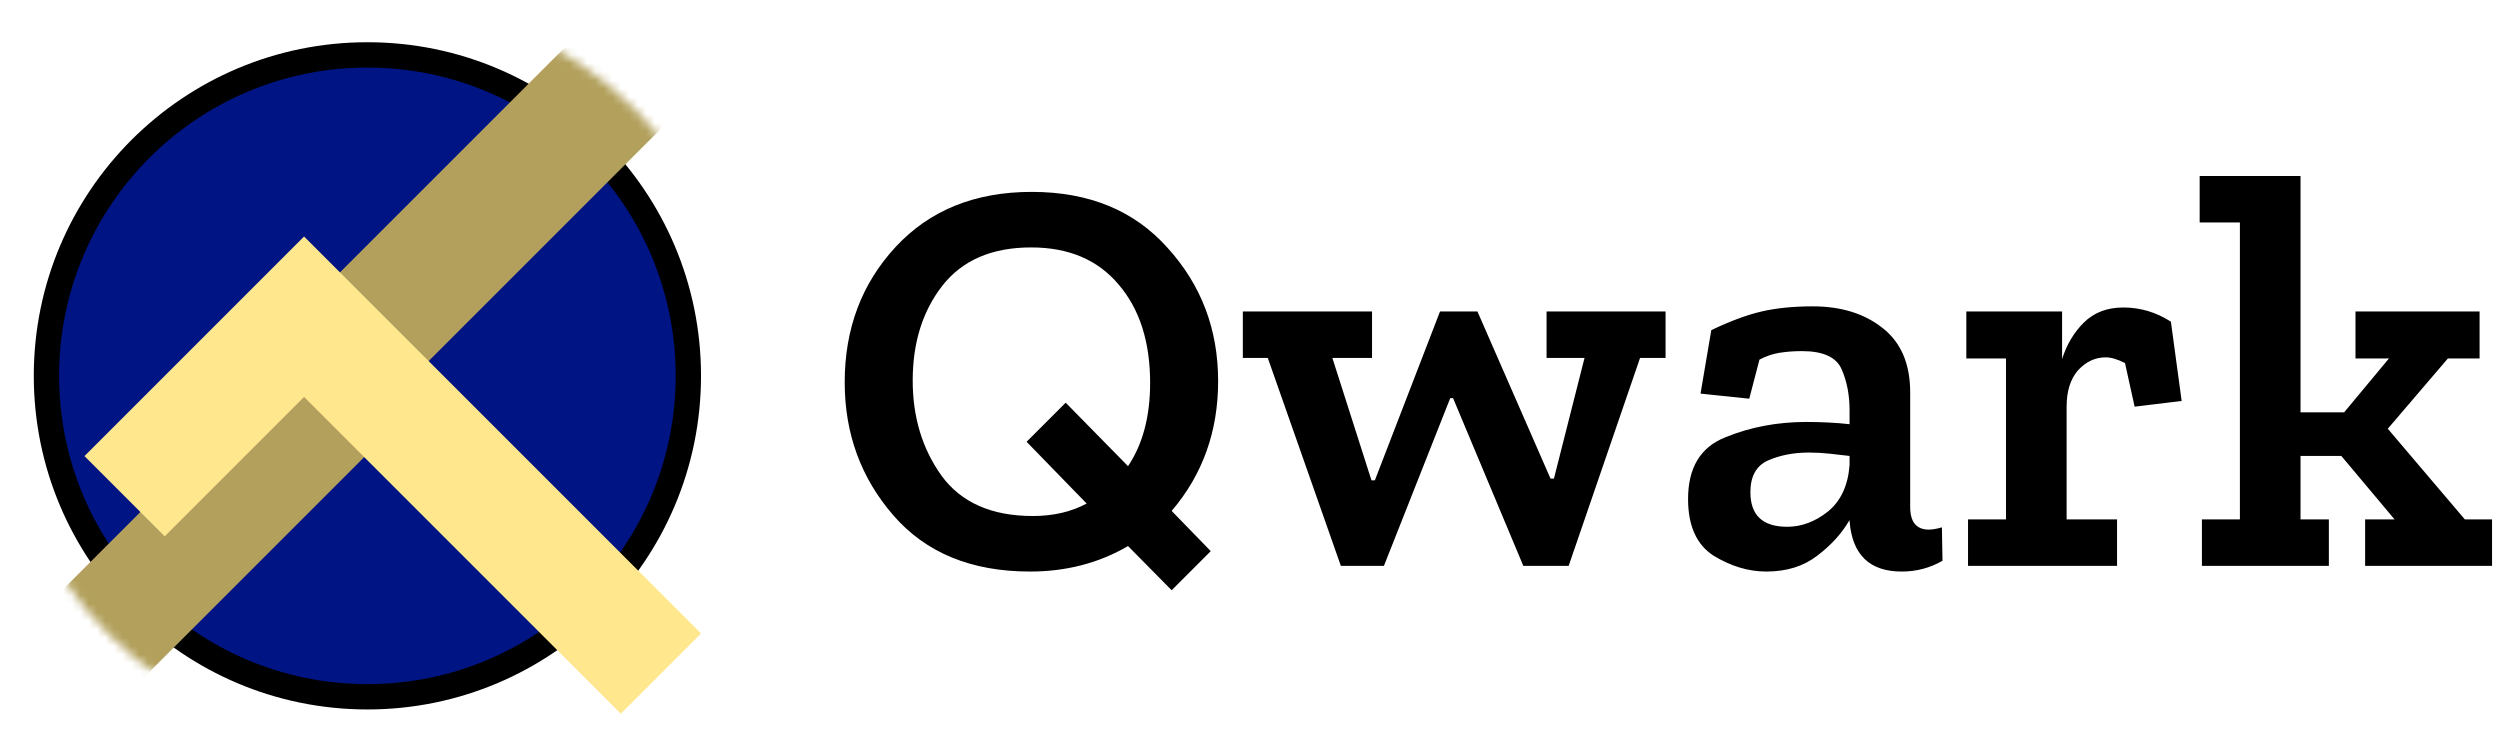 <svg width="296" height="88" viewBox="0 0 296 88" fill="none" xmlns="http://www.w3.org/2000/svg">
<circle cx="43.5" cy="44.5" r="38" fill="#001484" stroke="black" stroke-width="3"/>
<mask id="mask0_2208_364" style="mask-type:alpha" maskUnits="userSpaceOnUse" x="0" y="0" width="88" height="88">
<circle cx="44" cy="44" r="44" fill="#491D8B"/>
</mask>
<g mask="url(#mask0_2208_364)">
<path d="M40.242 37L2.999 74.243L12.999 84.243L50.242 47L40.242 37Z" fill="#B2A05C"/>
<path d="M70.5 2L34 38.5L44.5 49L81 12.5L70.5 2Z" fill="#B2A05C"/>
</g>
<path d="M36 47L73.5 84.5L83 75L36 28L10 54L19.5 63.5L36 47Z" fill="#FFE78D"/>
<path d="M144.226 45.128C144.226 51.077 142.392 56.198 138.724 60.492L143.354 65.256L138.724 69.885L133.558 64.652C130.114 66.665 126.245 67.671 121.952 67.671C115.019 67.671 109.629 65.457 105.783 61.029C101.936 56.601 100.013 51.345 100.013 45.262C100.013 38.911 102.025 33.566 106.051 29.228C110.076 24.889 115.444 22.72 122.153 22.72C128.951 22.72 134.319 24.934 138.255 29.362C142.236 33.745 144.226 39.001 144.226 45.128ZM136.175 45.33C136.175 40.454 134.923 36.563 132.418 33.656C129.958 30.748 126.514 29.295 122.086 29.295C117.434 29.295 113.923 30.815 111.552 33.857C109.227 36.854 108.064 40.588 108.064 45.061C108.064 49.4 109.204 53.157 111.485 56.333C113.811 59.508 117.412 61.096 122.287 61.096C124.702 61.096 126.827 60.604 128.661 59.62L121.549 52.307L126.178 47.678L133.558 55.192C135.303 52.598 136.175 49.31 136.175 45.33ZM197.202 42.377H194.183L185.729 67H180.362L172.043 47.141H171.707L163.857 67H158.758L150.104 42.377H147.152V36.876H162.449V42.377H157.752L162.381 56.869H162.784L170.499 36.876H174.927L183.582 56.668H183.985L187.608 42.377H183.113V36.876H197.202V42.377ZM202.617 39.09C204.854 38.017 206.844 37.279 208.588 36.876C210.333 36.474 212.346 36.272 214.627 36.272C217.981 36.272 220.732 37.122 222.879 38.822C225.071 40.521 226.166 43.071 226.166 46.47V60.023C226.166 61.812 226.904 62.706 228.38 62.706C228.783 62.706 229.297 62.617 229.923 62.438L229.991 66.396C228.515 67.246 226.904 67.671 225.16 67.671C221.358 67.671 219.301 65.68 218.988 61.7V61.566C218.093 63.131 216.818 64.54 215.163 65.792C213.553 67.045 211.54 67.671 209.125 67.671C207.023 67.671 204.943 67.045 202.886 65.792C200.873 64.495 199.867 62.259 199.867 59.083C199.867 55.371 201.343 52.933 204.295 51.77C207.247 50.563 210.445 49.959 213.889 49.959C214.738 49.959 215.611 49.981 216.505 50.026C217.4 50.071 218.227 50.138 218.988 50.227V48.55C218.988 46.761 218.674 45.151 218.048 43.719C217.422 42.288 215.857 41.572 213.352 41.572C212.413 41.572 211.518 41.639 210.668 41.774C209.863 41.908 209.08 42.176 208.32 42.579L207.112 47.208L201.343 46.604L202.617 39.09ZM218.988 55.058V53.984C218.227 53.895 217.444 53.805 216.639 53.716C215.834 53.627 215.007 53.582 214.157 53.582C212.368 53.582 210.758 53.895 209.326 54.521C207.94 55.147 207.247 56.4 207.247 58.278C207.247 61.007 208.7 62.371 211.608 62.371C213.307 62.371 214.917 61.767 216.438 60.559C217.959 59.307 218.809 57.473 218.988 55.058ZM251.397 36.406C253.41 36.406 255.289 36.965 257.033 38.084L258.308 47.476L252.739 48.147L251.599 42.981C250.704 42.534 249.944 42.31 249.318 42.31C248.065 42.31 246.969 42.825 246.03 43.853C245.136 44.882 244.688 46.313 244.688 48.147V61.498H250.659V67H233.014V61.498H237.509V42.445H232.813V36.876H244.152V42.512C244.688 40.812 245.538 39.381 246.701 38.218C247.909 37.01 249.474 36.406 251.397 36.406ZM295.059 67H280.031V61.498H283.519L277.213 53.984H272.382V61.498H275.737V67H260.708V61.498H265.204V26.343H260.44V20.841H272.382V48.818H277.548L282.849 42.445H278.89V36.876H293.583V42.445H289.826L282.714 50.764L291.839 61.498H295.059V67Z" fill="black"/>
</svg>
